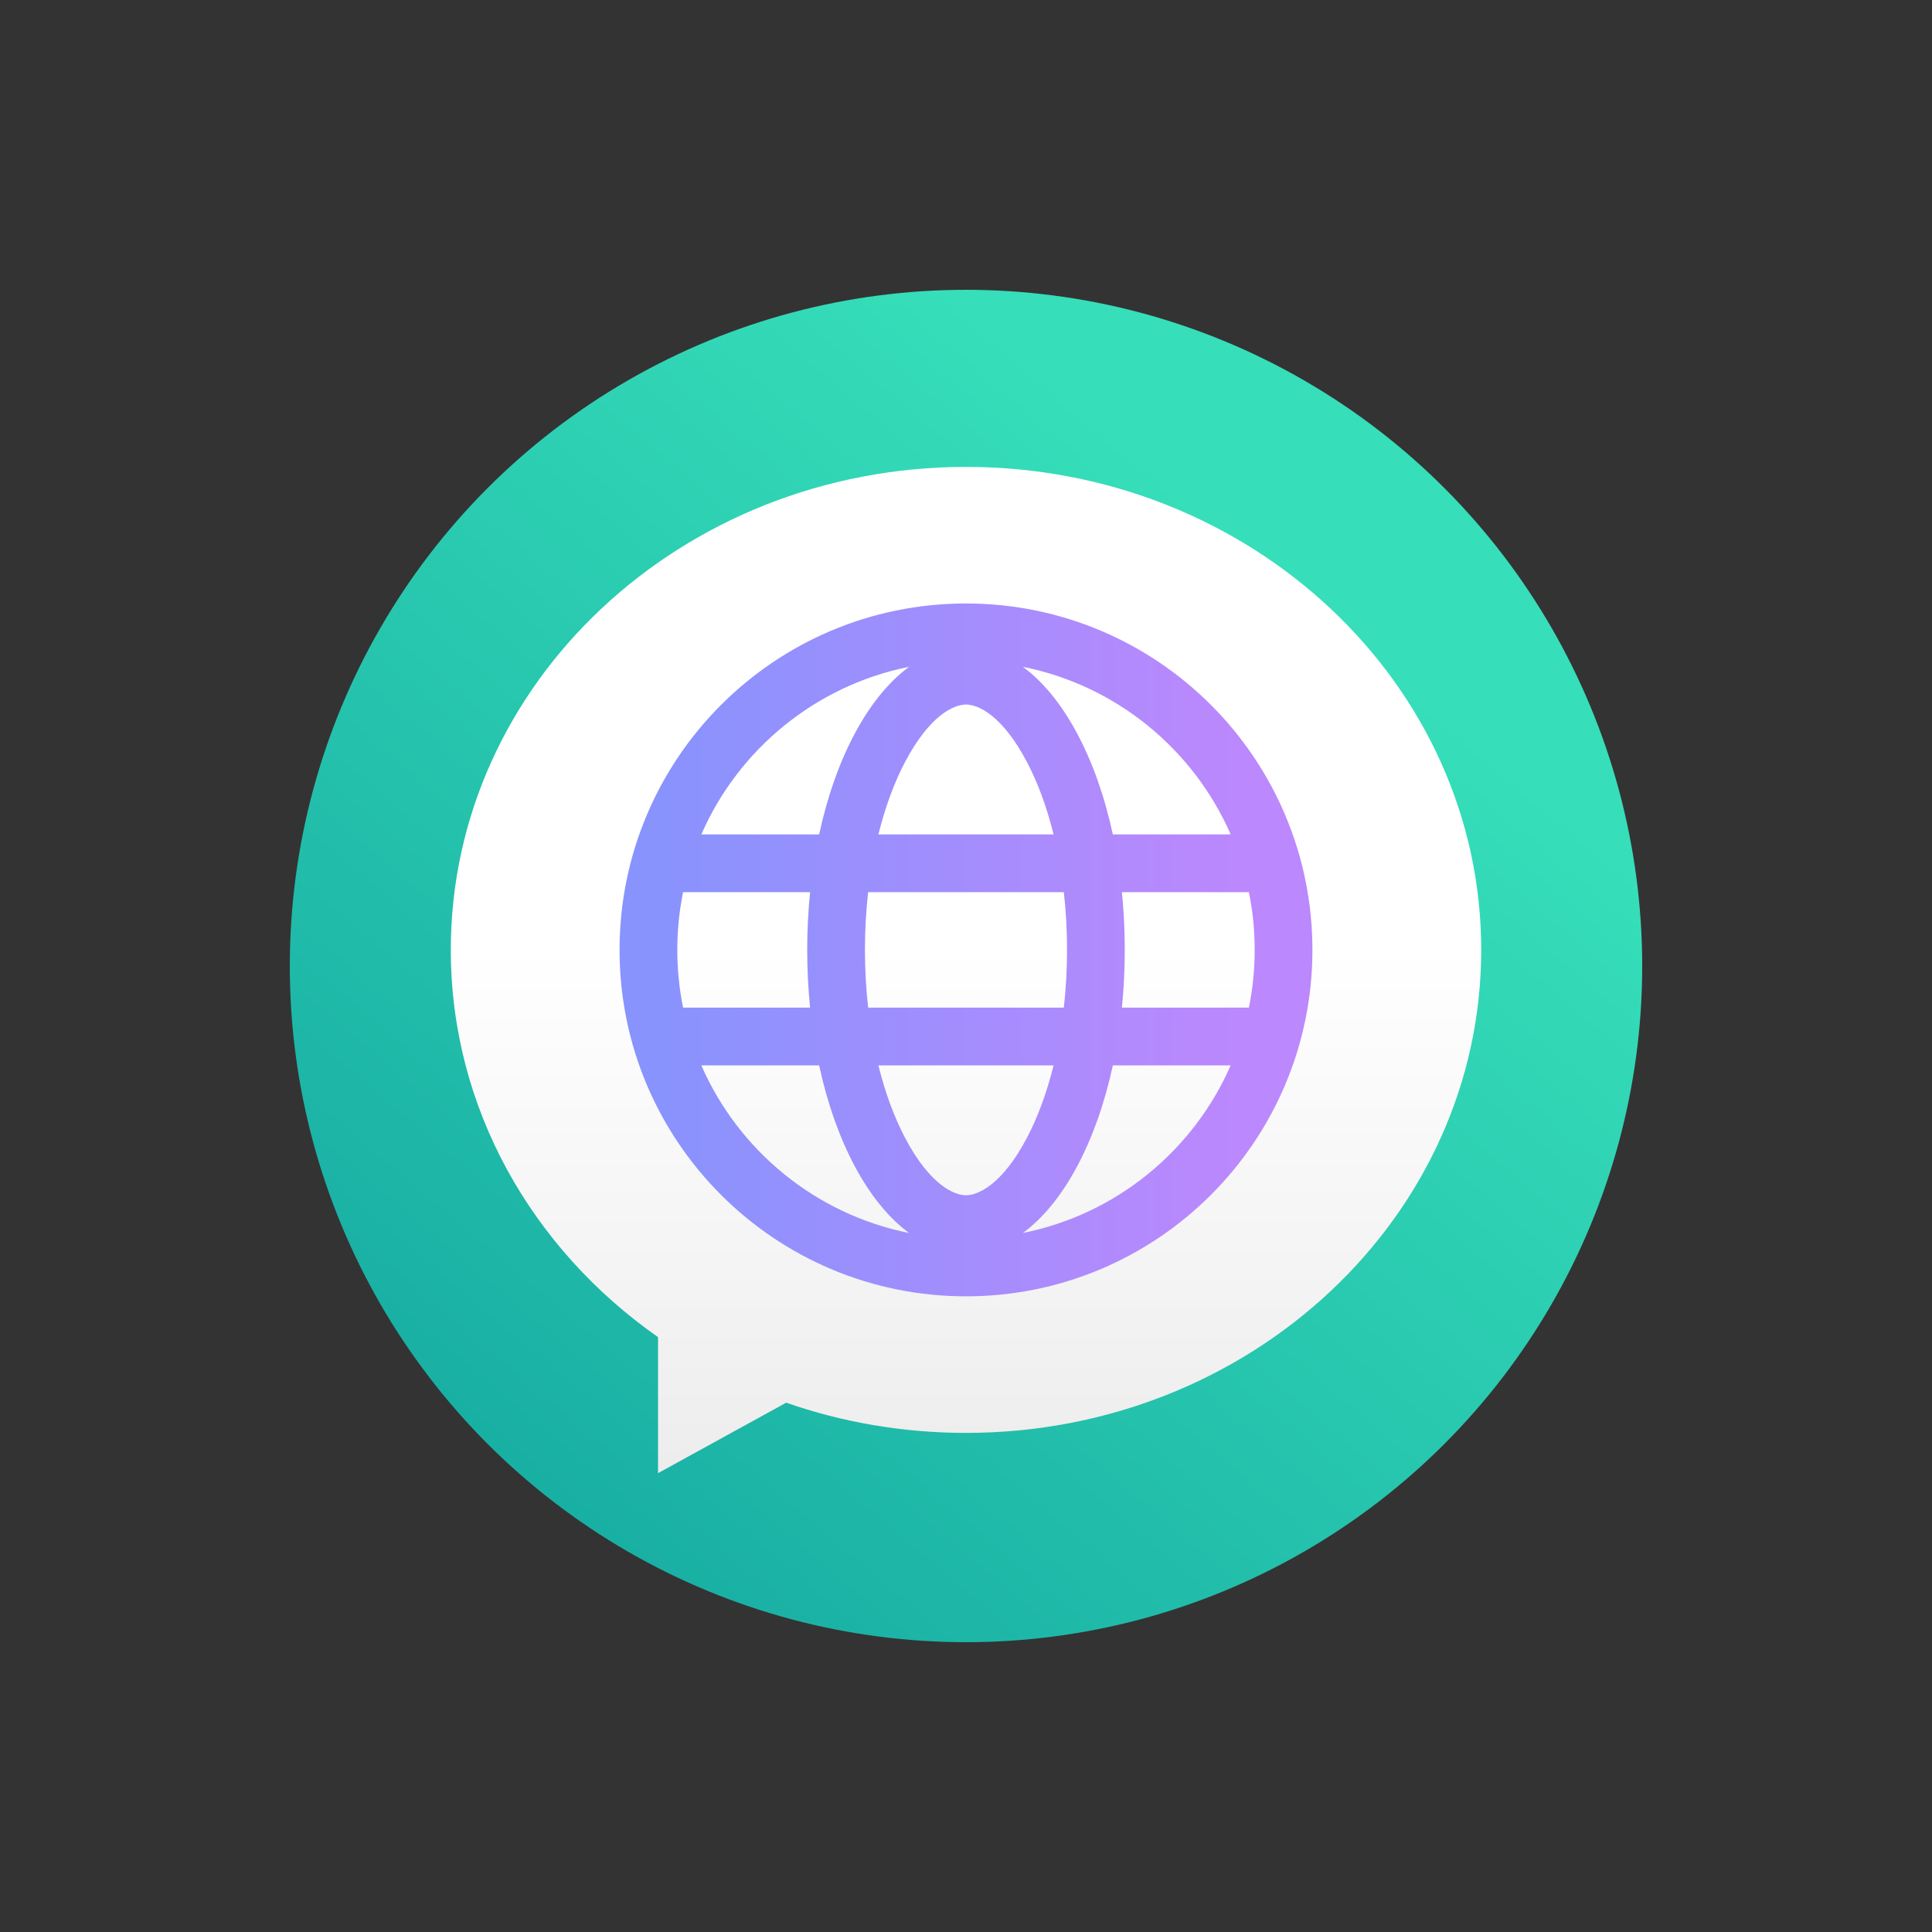 <svg width="120" height="120" viewBox="0 0 120 120" fill="none" xmlns="http://www.w3.org/2000/svg">
<rect x="0" y="0" width="120" height="120" fill="#333333" stroke="none"/>
<circle cx="60" cy="60" r="42" fill="url(#paint0_linear_1501_10411)"/>
<path d="M60 89C77.673 89 92 75.569 92 59C92 42.431 77.673 29 60 29C42.327 29 28 42.431 28 59C28 68.845 33.058 77.582 40.872 83.052V91.5L48.833 87.123C52.31 88.337 56.072 89 60 89Z" fill="url(#paint1_linear_1501_10411)"/>
<path fill-rule="evenodd" clip-rule="evenodd" d="M81.517 59C81.517 70.884 71.883 80.517 60 80.517C48.116 80.517 38.482 70.884 38.482 59C38.482 47.116 48.116 37.483 60 37.483C71.883 37.483 81.517 47.116 81.517 59ZM77.931 59C77.931 60.228 77.807 61.428 77.572 62.586H69.683C69.8 61.425 69.861 60.226 69.861 59C69.861 57.774 69.8 56.575 69.683 55.414H77.572C77.807 56.572 77.931 57.772 77.931 59ZM66.076 55.414C66.205 56.558 66.275 57.757 66.275 59C66.275 60.243 66.205 61.442 66.076 62.586H53.922C53.793 61.442 53.723 60.243 53.723 59C53.723 57.757 53.793 56.558 53.922 55.414H66.076ZM69.121 51.828H76.439C74.127 46.536 69.335 42.577 63.533 41.417C66.062 43.271 68.09 47.056 69.121 51.828ZM56.465 41.417C50.663 42.577 45.872 46.537 43.561 51.828H50.878C51.909 47.057 53.936 43.271 56.465 41.417ZM54.559 51.828C54.983 50.114 55.548 48.601 56.203 47.351C57.757 44.384 59.279 43.759 59.999 43.759C60.72 43.759 62.242 44.384 63.796 47.351C64.451 48.601 65.015 50.114 65.44 51.828H54.559ZM50.316 55.414H42.427C42.192 56.572 42.069 57.772 42.069 59C42.069 60.228 42.192 61.428 42.427 62.586H50.316C50.199 61.425 50.137 60.226 50.137 59C50.137 57.774 50.199 56.575 50.316 55.414ZM50.878 66.172H43.561C45.872 71.463 50.663 75.423 56.465 76.583C53.936 74.729 51.908 70.944 50.878 66.172ZM63.533 76.583C69.335 75.424 74.127 71.464 76.439 66.172H69.121C68.09 70.944 66.062 74.729 63.533 76.583ZM65.44 66.172H54.559C54.983 67.886 55.548 69.399 56.203 70.649C57.757 73.616 59.279 74.241 59.999 74.241C60.72 74.241 62.242 73.616 63.796 70.649C64.451 69.399 65.016 67.886 65.44 66.172Z" fill="url(#paint2_linear_1501_10411)"/>
<defs>
<linearGradient id="paint0_linear_1501_10411" x1="76.1" y1="32.754" x2="22.242" y2="96.444" gradientUnits="userSpaceOnUse">
<stop stop-color="#36DEB9"/>
<stop offset="1" stop-color="#15A9A1"/>
</linearGradient>
<linearGradient id="paint1_linear_1501_10411" x1="60" y1="29" x2="60" y2="93" gradientUnits="userSpaceOnUse">
<stop offset="0.465" stop-color="white"/>
<stop offset="1" stop-color="#ECECEC"/>
</linearGradient>
<linearGradient id="paint2_linear_1501_10411" x1="76.627" y1="59" x2="40.438" y2="59" gradientUnits="userSpaceOnUse">
<stop stop-color="#BB88FD"/>
<stop offset="1" stop-color="#8893FD"/>
</linearGradient>
</defs>
</svg>
